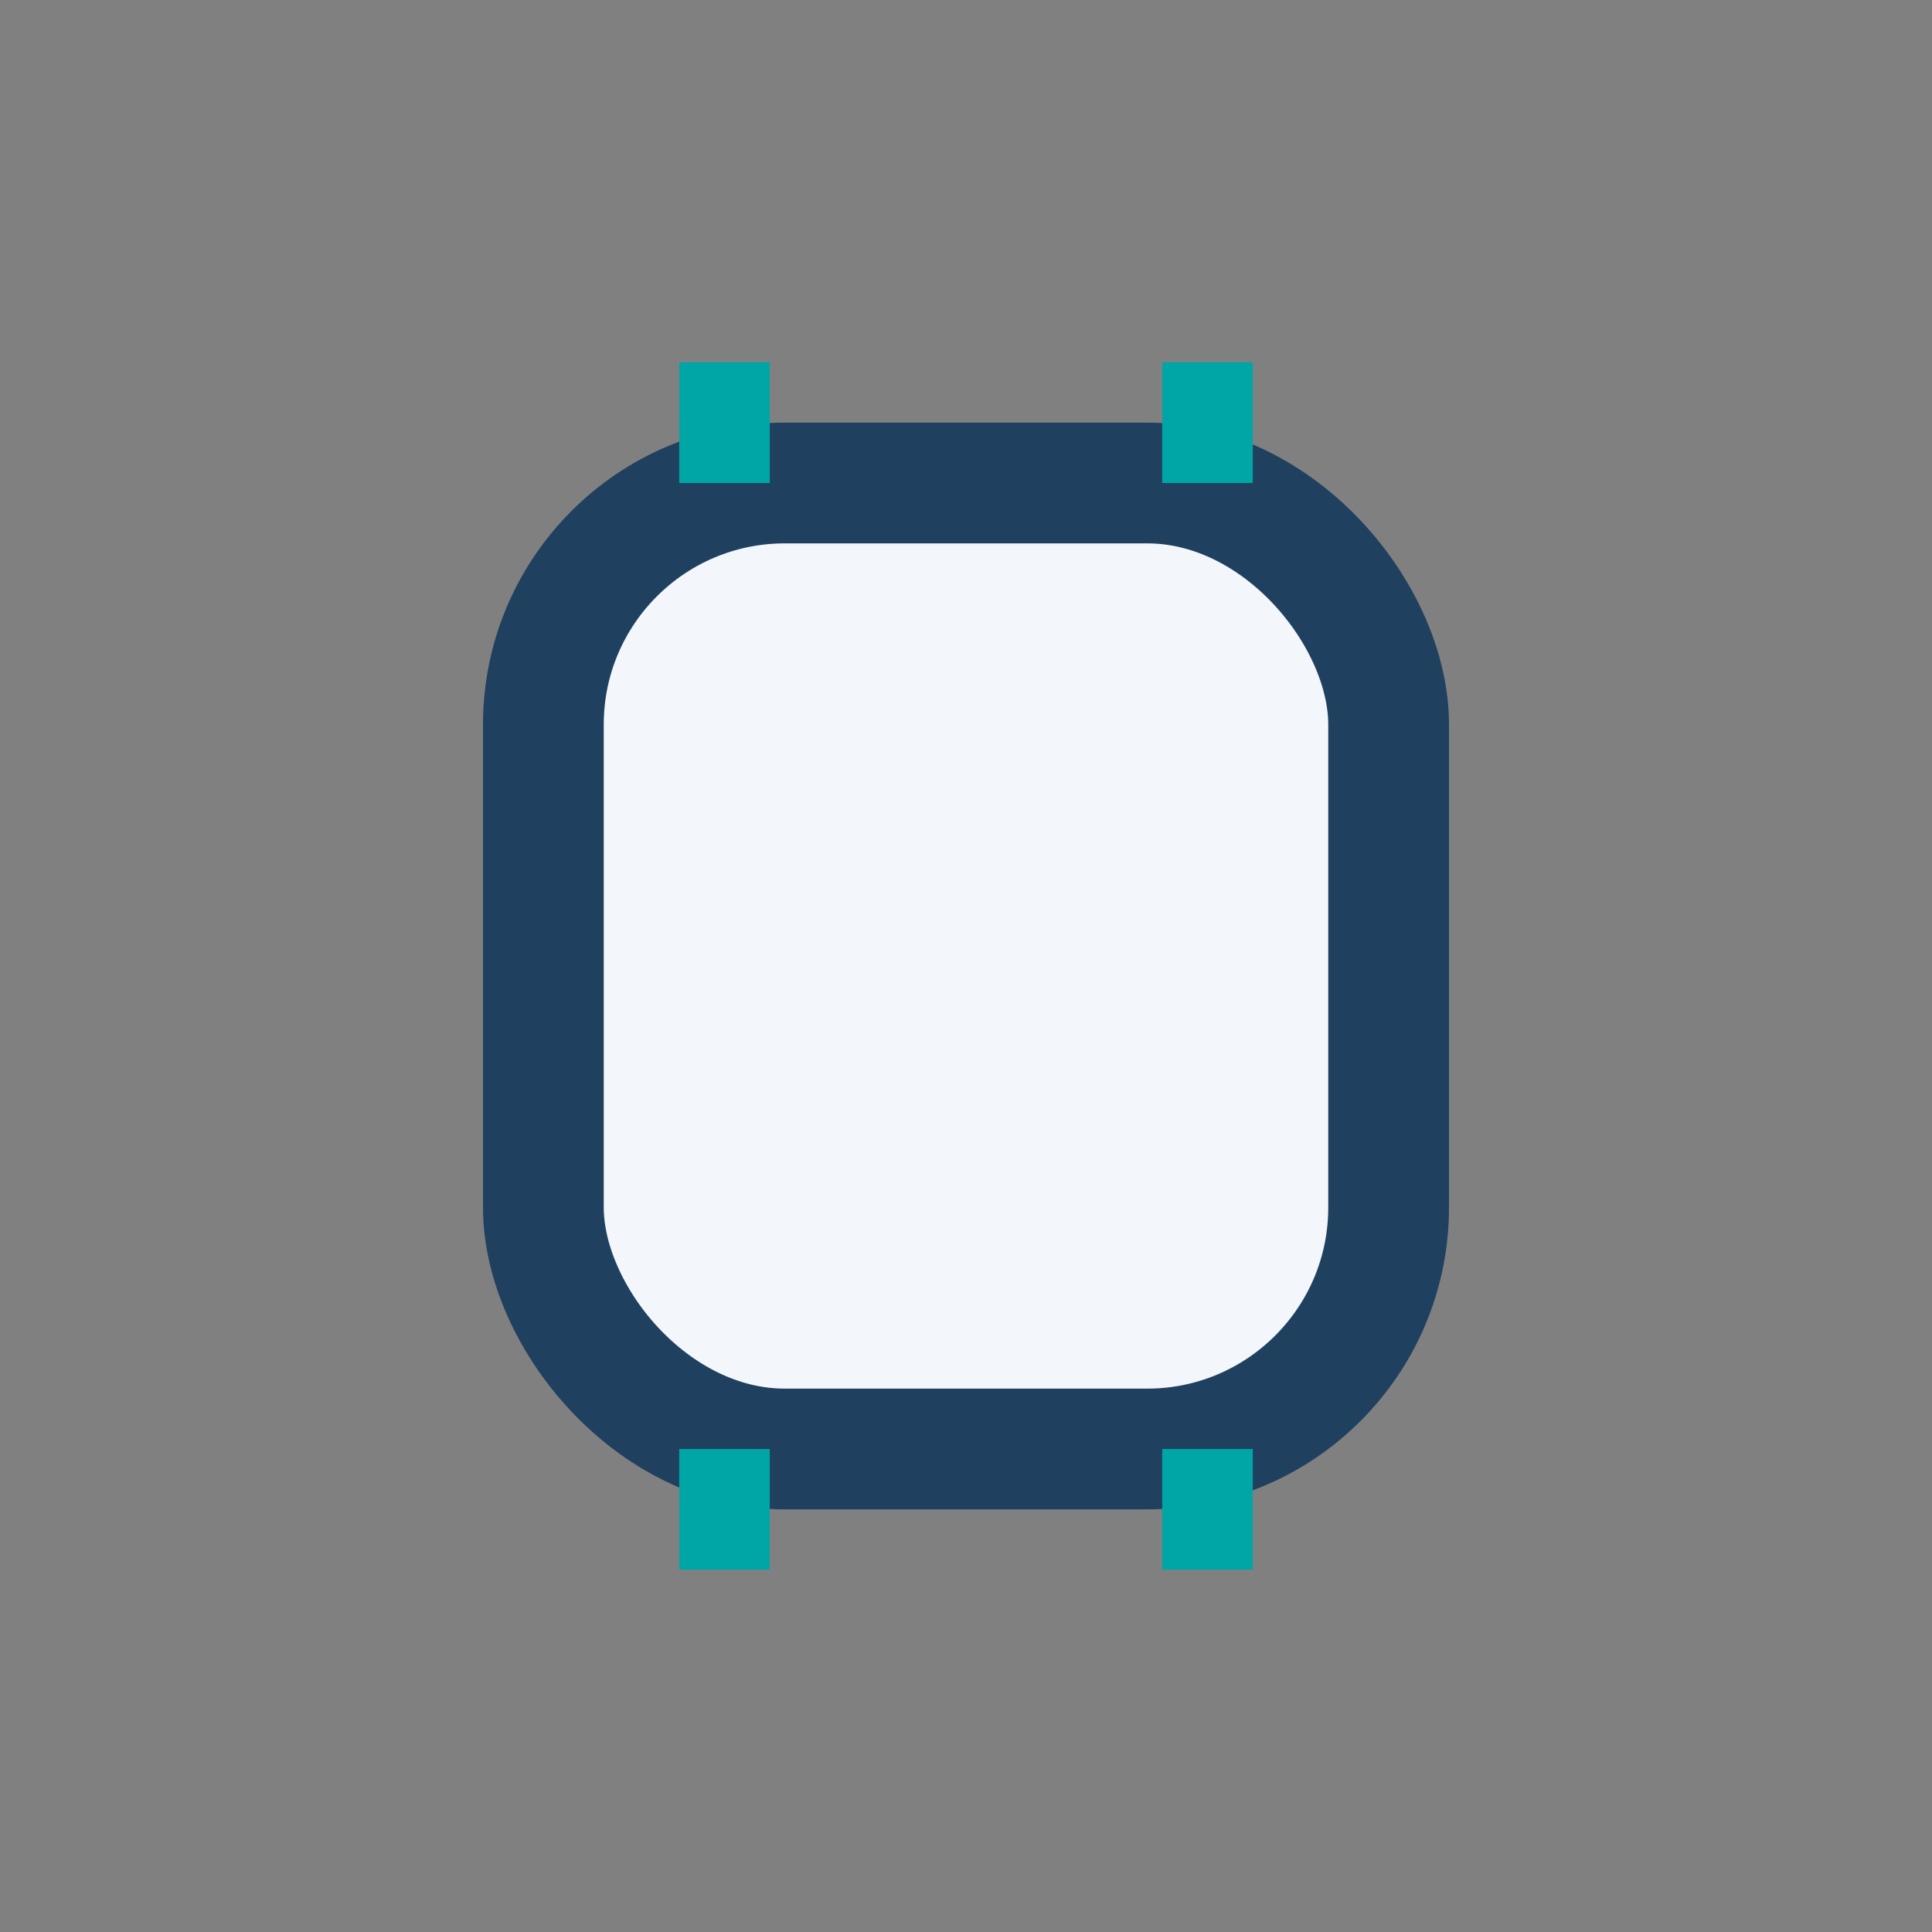 <?xml version="1.0" encoding="UTF-8"?>
<svg xmlns="http://www.w3.org/2000/svg" width="32" height="32" viewBox="0 0 32 32"><rect x="0" y="0" width="32" height="32" fill="#808080" stroke="none"/><rect x="9" y="8" width="14" height="16" rx="4" fill="#F3F7FB" stroke="#204060" stroke-width="2"/><path d="M12 26v-2m8 2v-2m-8-16V6m8 2V6" stroke="#00A6A6" stroke-width="1.5"/></svg>